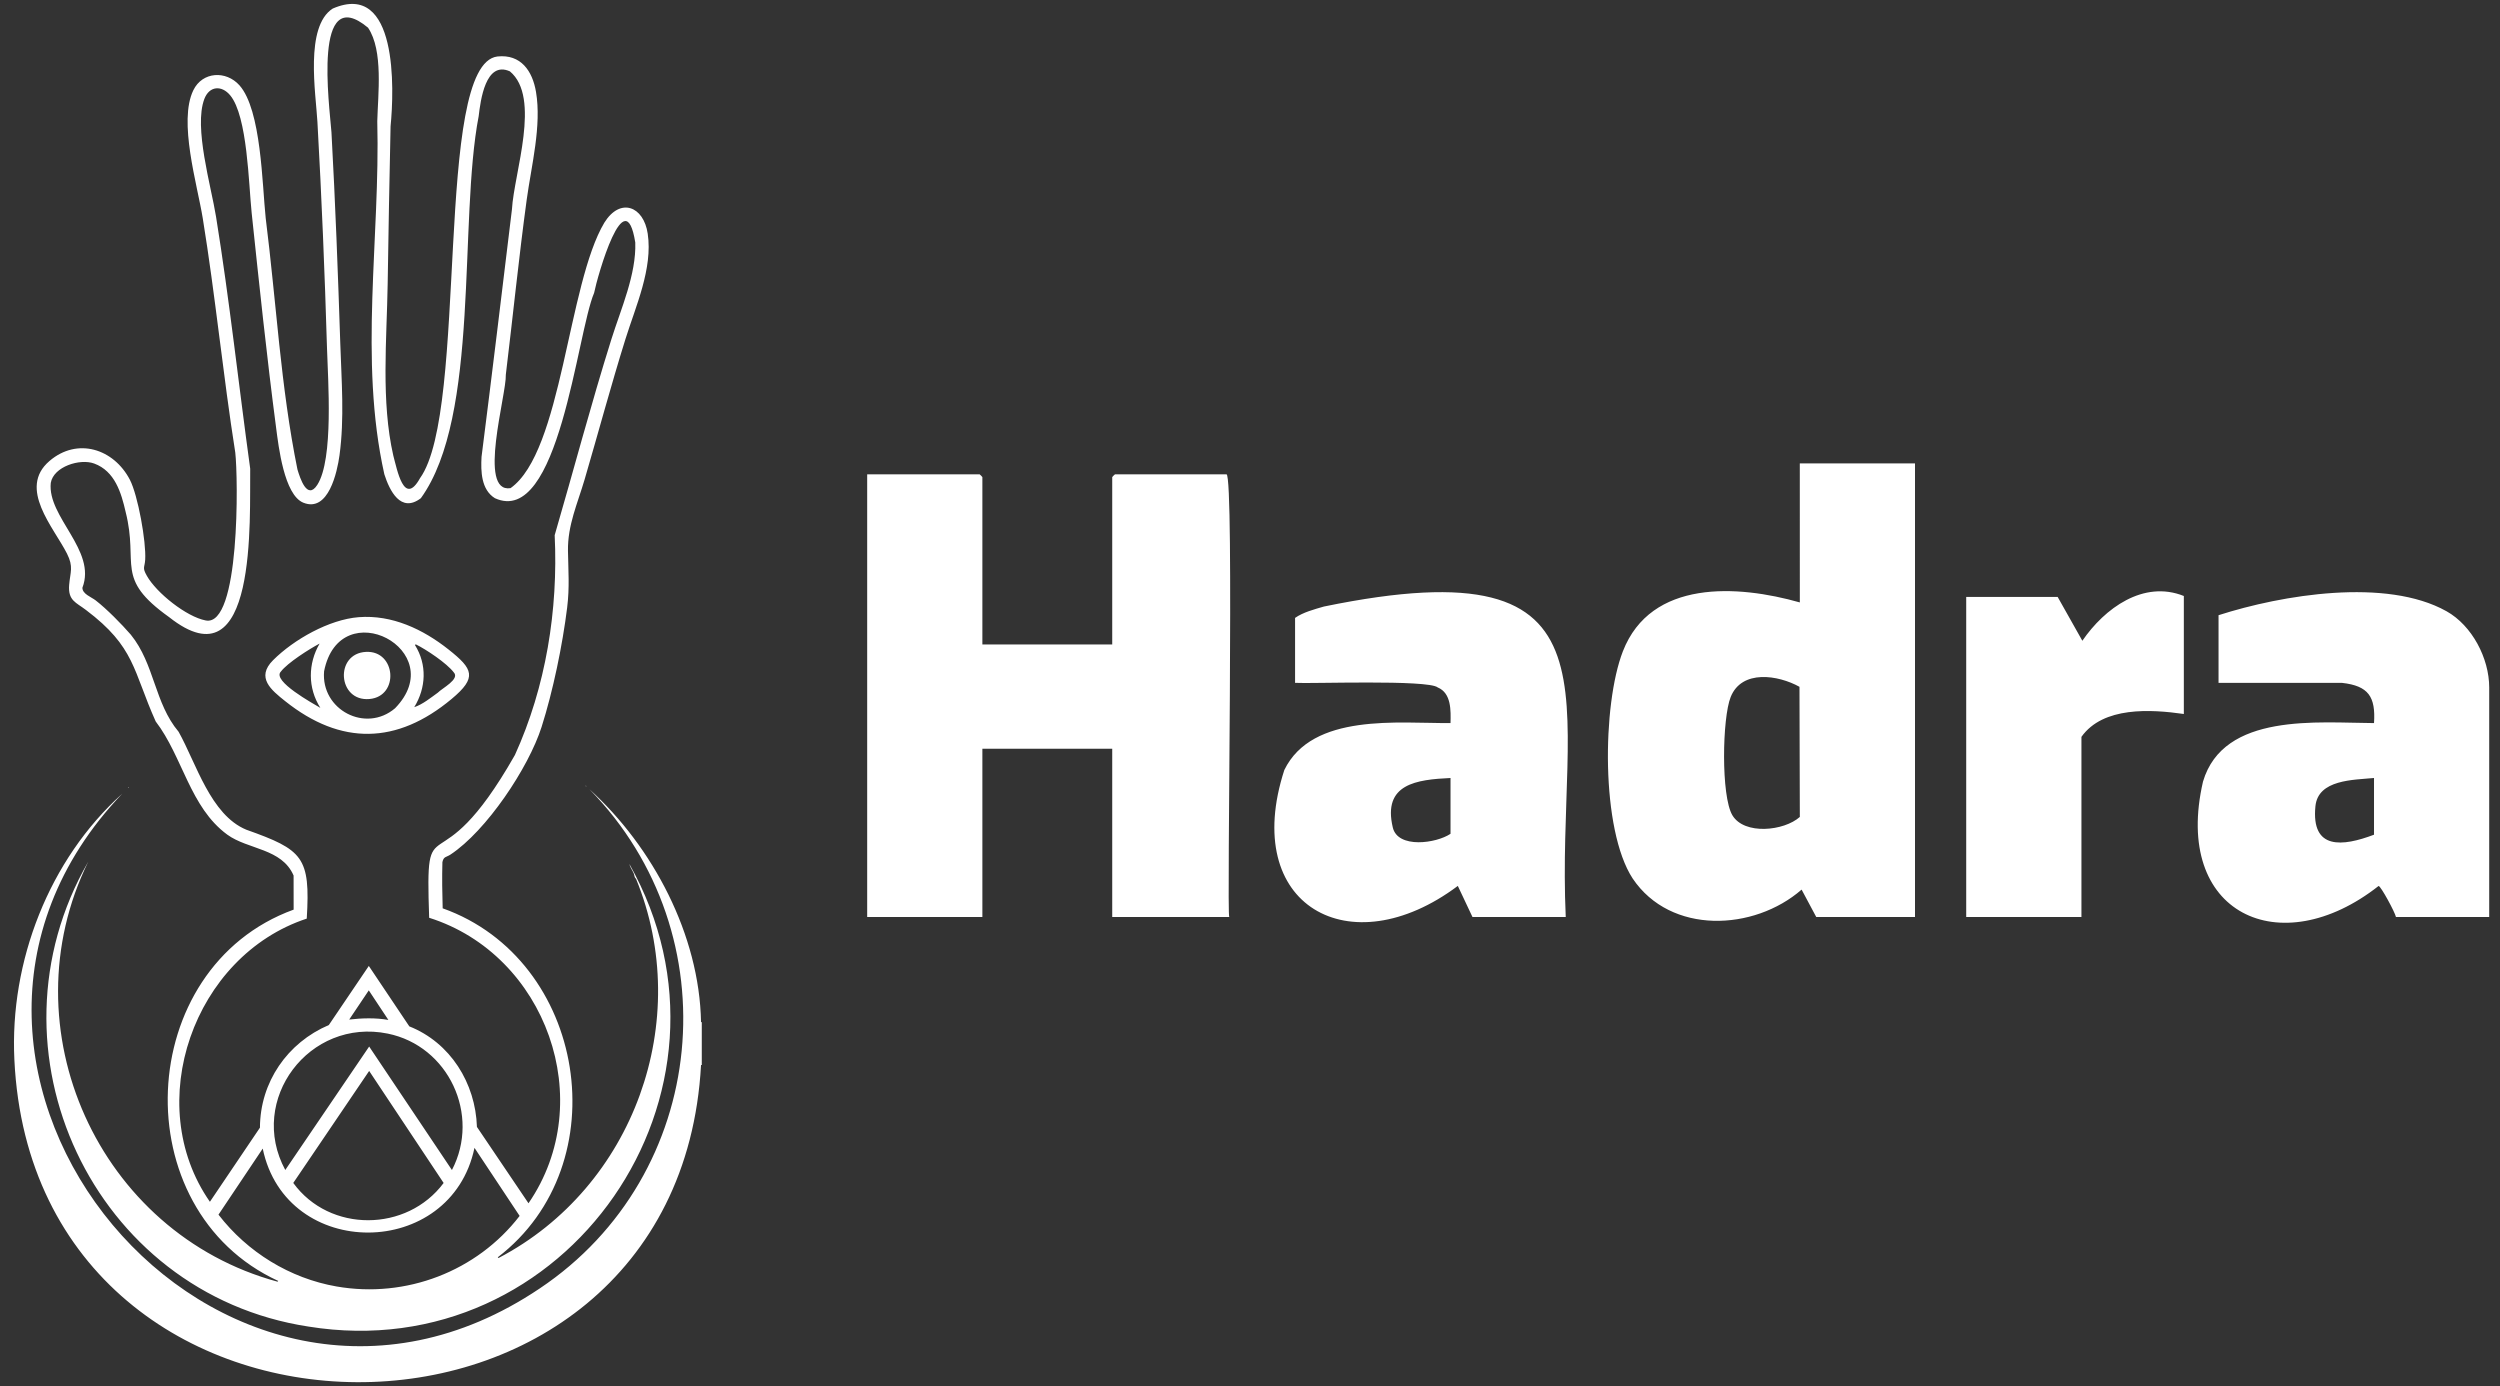 <svg viewBox="0 0 101 56" xmlns="http://www.w3.org/2000/svg" fill="white">
<rect x="0" y="0" width="101" height="56" fill="#333333" stroke="none"/>
<path d="M28.352 41.294V43.027H28.322C27.377 60.194 1.411 60.099 0.581 42.818C0.385 38.848 1.981 34.724 4.94 32.064C-5.681 43.174 8.896 60.741 21.804 52.054C28.652 47.47 29.582 37.765 23.813 31.885C26.377 34.212 28.256 37.77 28.322 41.294L28.352 41.294ZM2.706 22.366C2.175 21.312 0.708 19.727 2 18.623C3.13 17.657 4.595 18.134 5.245 19.378C5.576 20.014 5.91 21.894 5.866 22.61C5.845 22.946 5.738 22.917 5.932 23.261C6.318 23.95 7.531 24.918 8.309 25.066C9.707 25.345 9.621 19.273 9.505 18.283C9.009 15.137 8.702 11.958 8.191 8.815C7.967 7.439 7.198 4.907 7.811 3.645C8.179 2.888 9.134 2.842 9.674 3.447C10.559 4.439 10.59 7.46 10.734 8.809C11.161 12.187 11.338 15.631 12.017 18.966C12.123 19.317 12.409 20.224 12.819 19.588C13.486 18.55 13.249 15.346 13.211 14.068C13.12 11.023 12.995 7.974 12.824 4.926C12.759 3.77 12.308 1.073 13.442 0.346C16.078 -0.797 15.927 3.613 15.779 5.104C15.73 7.23 15.697 9.345 15.662 11.469C15.626 13.715 15.389 16.213 15.89 18.408C16.045 18.972 16.32 20.488 16.969 19.318C18.944 16.58 17.513 2.595 20.095 2.282C21.042 2.179 21.512 2.867 21.654 3.71C21.887 5.084 21.467 6.689 21.279 8.067C20.959 10.418 20.721 12.783 20.435 15.139C20.467 15.936 19.284 19.935 20.626 19.721C22.711 18.244 22.932 11.477 24.416 8.995C25.058 7.964 26.004 8.327 26.168 9.441C26.377 10.852 25.68 12.381 25.268 13.7C24.682 15.578 24.172 17.481 23.619 19.369C23.331 20.349 22.93 21.215 22.946 22.253C22.959 23.069 23.015 23.718 22.913 24.548C22.727 26.056 22.341 27.923 21.88 29.369C21.353 31.021 19.651 33.568 18.196 34.527C18.029 34.637 17.923 34.594 17.873 34.831C17.856 35.462 17.865 36.066 17.884 36.696C23.687 38.76 25.025 47.034 20.11 50.794L20.14 50.824C25.604 47.973 28.044 41.223 25.694 35.5C25.625 35.452 25.633 35.354 25.605 35.291C25.554 35.167 25.453 35.035 25.425 34.903C30.616 44.108 22.895 55.283 12.46 53.593C3.749 52.263 -0.824 42.422 3.566 34.813C0.253 41.553 3.979 49.817 11.211 51.78L11.241 51.75C4.99 48.879 5.398 39.102 11.863 36.749L11.861 35.372C11.387 34.269 10.016 34.327 9.183 33.72C7.669 32.612 7.384 30.575 6.29 29.146C5.368 27.091 5.465 26.145 3.474 24.644C3.074 24.337 2.741 24.266 2.794 23.629C2.838 23.104 2.978 22.905 2.706 22.366ZM20.993 49.123L19.169 46.373C18.221 50.906 11.56 50.956 10.614 46.403L8.827 49.072C9.994 50.585 11.708 51.645 13.6 51.974C16.4 52.462 19.267 51.364 20.993 49.123ZM11.525 47.268L14.914 42.28L18.258 47.269C19.421 45.042 18.12 42.256 15.662 41.757C12.498 41.114 9.991 44.43 11.525 47.268ZM15.69 41.205L14.899 40.011L14.108 41.19C14.632 41.13 15.168 41.114 15.69 41.205ZM14.914 43.266L11.848 47.791C13.316 49.812 16.44 49.786 17.923 47.792L14.914 43.266ZM13.391 5.344C13.547 8.19 13.655 11.043 13.748 13.889C13.797 15.386 13.919 16.901 13.716 18.394C13.624 19.064 13.27 20.716 12.257 20.31C11.477 19.997 11.252 18.023 11.156 17.289C10.777 14.405 10.473 11.493 10.167 8.6C10.046 7.457 10.001 4.695 9.3 3.851C8.953 3.433 8.455 3.471 8.255 3.999C7.823 5.143 8.528 7.51 8.728 8.755C9.273 12.132 9.641 15.546 10.108 18.934C10.078 20.916 10.425 27.78 6.831 24.931C4.611 23.348 5.617 22.822 5.076 20.683C4.899 19.906 4.641 19.035 3.806 18.727C3.231 18.514 2.163 18.85 2.051 19.51C1.908 20.891 3.911 22.235 3.329 23.745C3.33 24 3.684 24.116 3.864 24.255C4.316 24.605 4.906 25.206 5.285 25.641C6.249 26.83 6.236 28.399 7.216 29.564C7.931 30.841 8.504 32.921 9.95 33.52C12.238 34.333 12.544 34.62 12.393 37.112C7.826 38.615 5.718 44.592 8.48 48.552L10.502 45.557C10.509 43.717 11.611 42.125 13.285 41.411L14.9 39.024L16.536 41.465C18.195 42.123 19.212 43.759 19.268 45.527L21.351 48.612C24.189 44.489 22.063 38.57 17.338 37.078C17.172 32.228 17.596 36.148 20.803 30.501C22.054 27.751 22.554 24.64 22.409 21.622C23.177 18.989 23.879 16.32 24.702 13.7C25.084 12.482 25.71 11.087 25.665 9.795C25.252 7.22 24.138 11.153 24.002 11.834C23.306 13.46 22.581 21.304 19.994 20.127C19.438 19.783 19.422 19.042 19.454 18.457C19.875 15.144 20.281 11.777 20.683 8.454C20.766 6.987 21.867 3.937 20.6 2.883C19.614 2.439 19.412 4.07 19.339 4.69C18.523 8.926 19.404 16.809 17.003 20.127C16.189 20.747 15.737 19.817 15.527 19.159C14.491 14.515 15.364 9.622 15.242 4.894C15.268 3.823 15.494 2.045 14.869 1.119C12.624 -0.751 13.308 4.239 13.391 5.344ZM23.783 31.855C23.772 31.846 23.764 31.834 23.753 31.825L23.783 31.855ZM5.149 31.855L5.179 31.825C5.168 31.834 5.16 31.846 5.149 31.855ZM5.12 31.885L5.09 31.915C5.1 31.906 5.109 31.895 5.12 31.885ZM23.753 31.825L23.723 31.795C23.734 31.804 23.742 31.816 23.753 31.825ZM5.209 31.825V31.795L5.179 31.825C5.187 31.824 5.203 31.828 5.209 31.825ZM23.723 31.795L23.693 31.765C23.704 31.774 23.712 31.786 23.723 31.795ZM23.783 31.855L23.813 31.885C23.802 31.876 23.794 31.864 23.783 31.855ZM5.12 31.885L5.149 31.855C5.138 31.864 5.13 31.876 5.12 31.885ZM23.664 31.765C23.669 31.768 23.685 31.764 23.693 31.765L23.664 31.735V31.765ZM4.94 32.064L4.97 32.034C4.96 32.044 4.951 32.054 4.94 32.064ZM4.97 32.034L5 32.004C4.99 32.014 4.981 32.025 4.97 32.034ZM5 32.004L5.03 31.974C5.019 31.984 5.011 31.995 5 32.004ZM5.03 31.974L5.06 31.945C5.049 31.954 5.041 31.965 5.03 31.974ZM5.06 31.945L5.09 31.915C5.079 31.924 5.071 31.935 5.06 31.945ZM11.032 26.672C11.87 25.835 13.297 25.028 14.491 24.934C15.839 24.828 17.093 25.424 18.123 26.241C19.116 27.028 19.287 27.37 18.243 28.24C16.04 30.078 13.777 30.124 11.526 28.33C10.959 27.878 10.329 27.375 11.032 26.672ZM16.795 26.03L16.765 26.06C17.258 26.849 17.215 27.789 16.735 28.57C17.071 28.46 17.401 28.19 17.688 27.984C17.858 27.805 18.59 27.438 18.333 27.165C18.051 26.794 17.22 26.238 16.795 26.03ZM15.96 28.614C18.236 26.274 13.729 23.904 13.093 27.12C12.96 28.677 14.774 29.626 15.96 28.614ZM12.943 28.599C12.429 27.793 12.44 26.811 12.913 26C12.505 26.214 11.613 26.779 11.345 27.135C10.98 27.511 12.652 28.424 12.943 28.599ZM14.929 28.24C16.138 28.131 16.002 26.277 14.789 26.336C13.509 26.398 13.639 28.356 14.929 28.24Z M49.551 19.163H45.045C45.037 19.163 44.934 19.266 44.934 19.274V26.037H39.688V19.274C39.688 19.266 39.585 19.163 39.578 19.163H35.034V37.048H39.688V30.249H44.934V37.048H49.662C49.552 36.923 49.874 19.18 49.551 19.163ZM72.712 18.72H77.366V37.048H73.377L72.785 35.94C70.863 37.616 67.494 37.774 65.959 35.49C64.671 33.519 64.727 28.466 65.564 26.314C66.698 23.399 70.206 23.626 72.713 24.338L72.712 18.72ZM72.713 33.004L72.699 27.747C71.837 27.268 70.369 27.039 69.92 28.158C69.577 29.01 69.527 32.16 69.988 32.936C70.47 33.744 72.076 33.574 72.713 33.004ZM100.564 27.773V37.048H96.797C96.758 36.854 96.183 35.793 96.095 35.793C92.119 38.923 87.769 36.922 89.001 31.577C89.829 28.775 93.664 29.204 95.91 29.213C95.981 28.145 95.685 27.708 94.617 27.588H89.629V24.854C92.189 24.031 96.401 23.329 98.839 24.694C99.869 25.27 100.564 26.592 100.564 27.773ZM95.91 31.431C95.078 31.511 93.649 31.49 93.543 32.573C93.366 34.35 94.639 34.203 95.91 33.722V31.431ZM63.256 37.047H59.488L58.896 35.791C54.541 39.057 50.107 36.591 51.887 31.107C53.016 28.792 56.511 29.227 58.601 29.213C58.613 28.712 58.64 28.003 58.083 27.772C57.694 27.449 52.883 27.629 52.321 27.587V24.963C52.642 24.737 53.103 24.615 53.487 24.504C66.024 21.923 62.855 28.273 63.256 37.047ZM58.601 31.431C57.235 31.497 55.85 31.662 56.269 33.431C56.473 34.293 58.028 34.073 58.601 33.685V31.431ZM84.127 25.887L83.129 24.115H79.435V37.048H84.09V29.769C84.966 28.536 86.892 28.654 88.227 28.845V24.078C86.596 23.424 85.025 24.575 84.127 25.887Z" />
</svg>